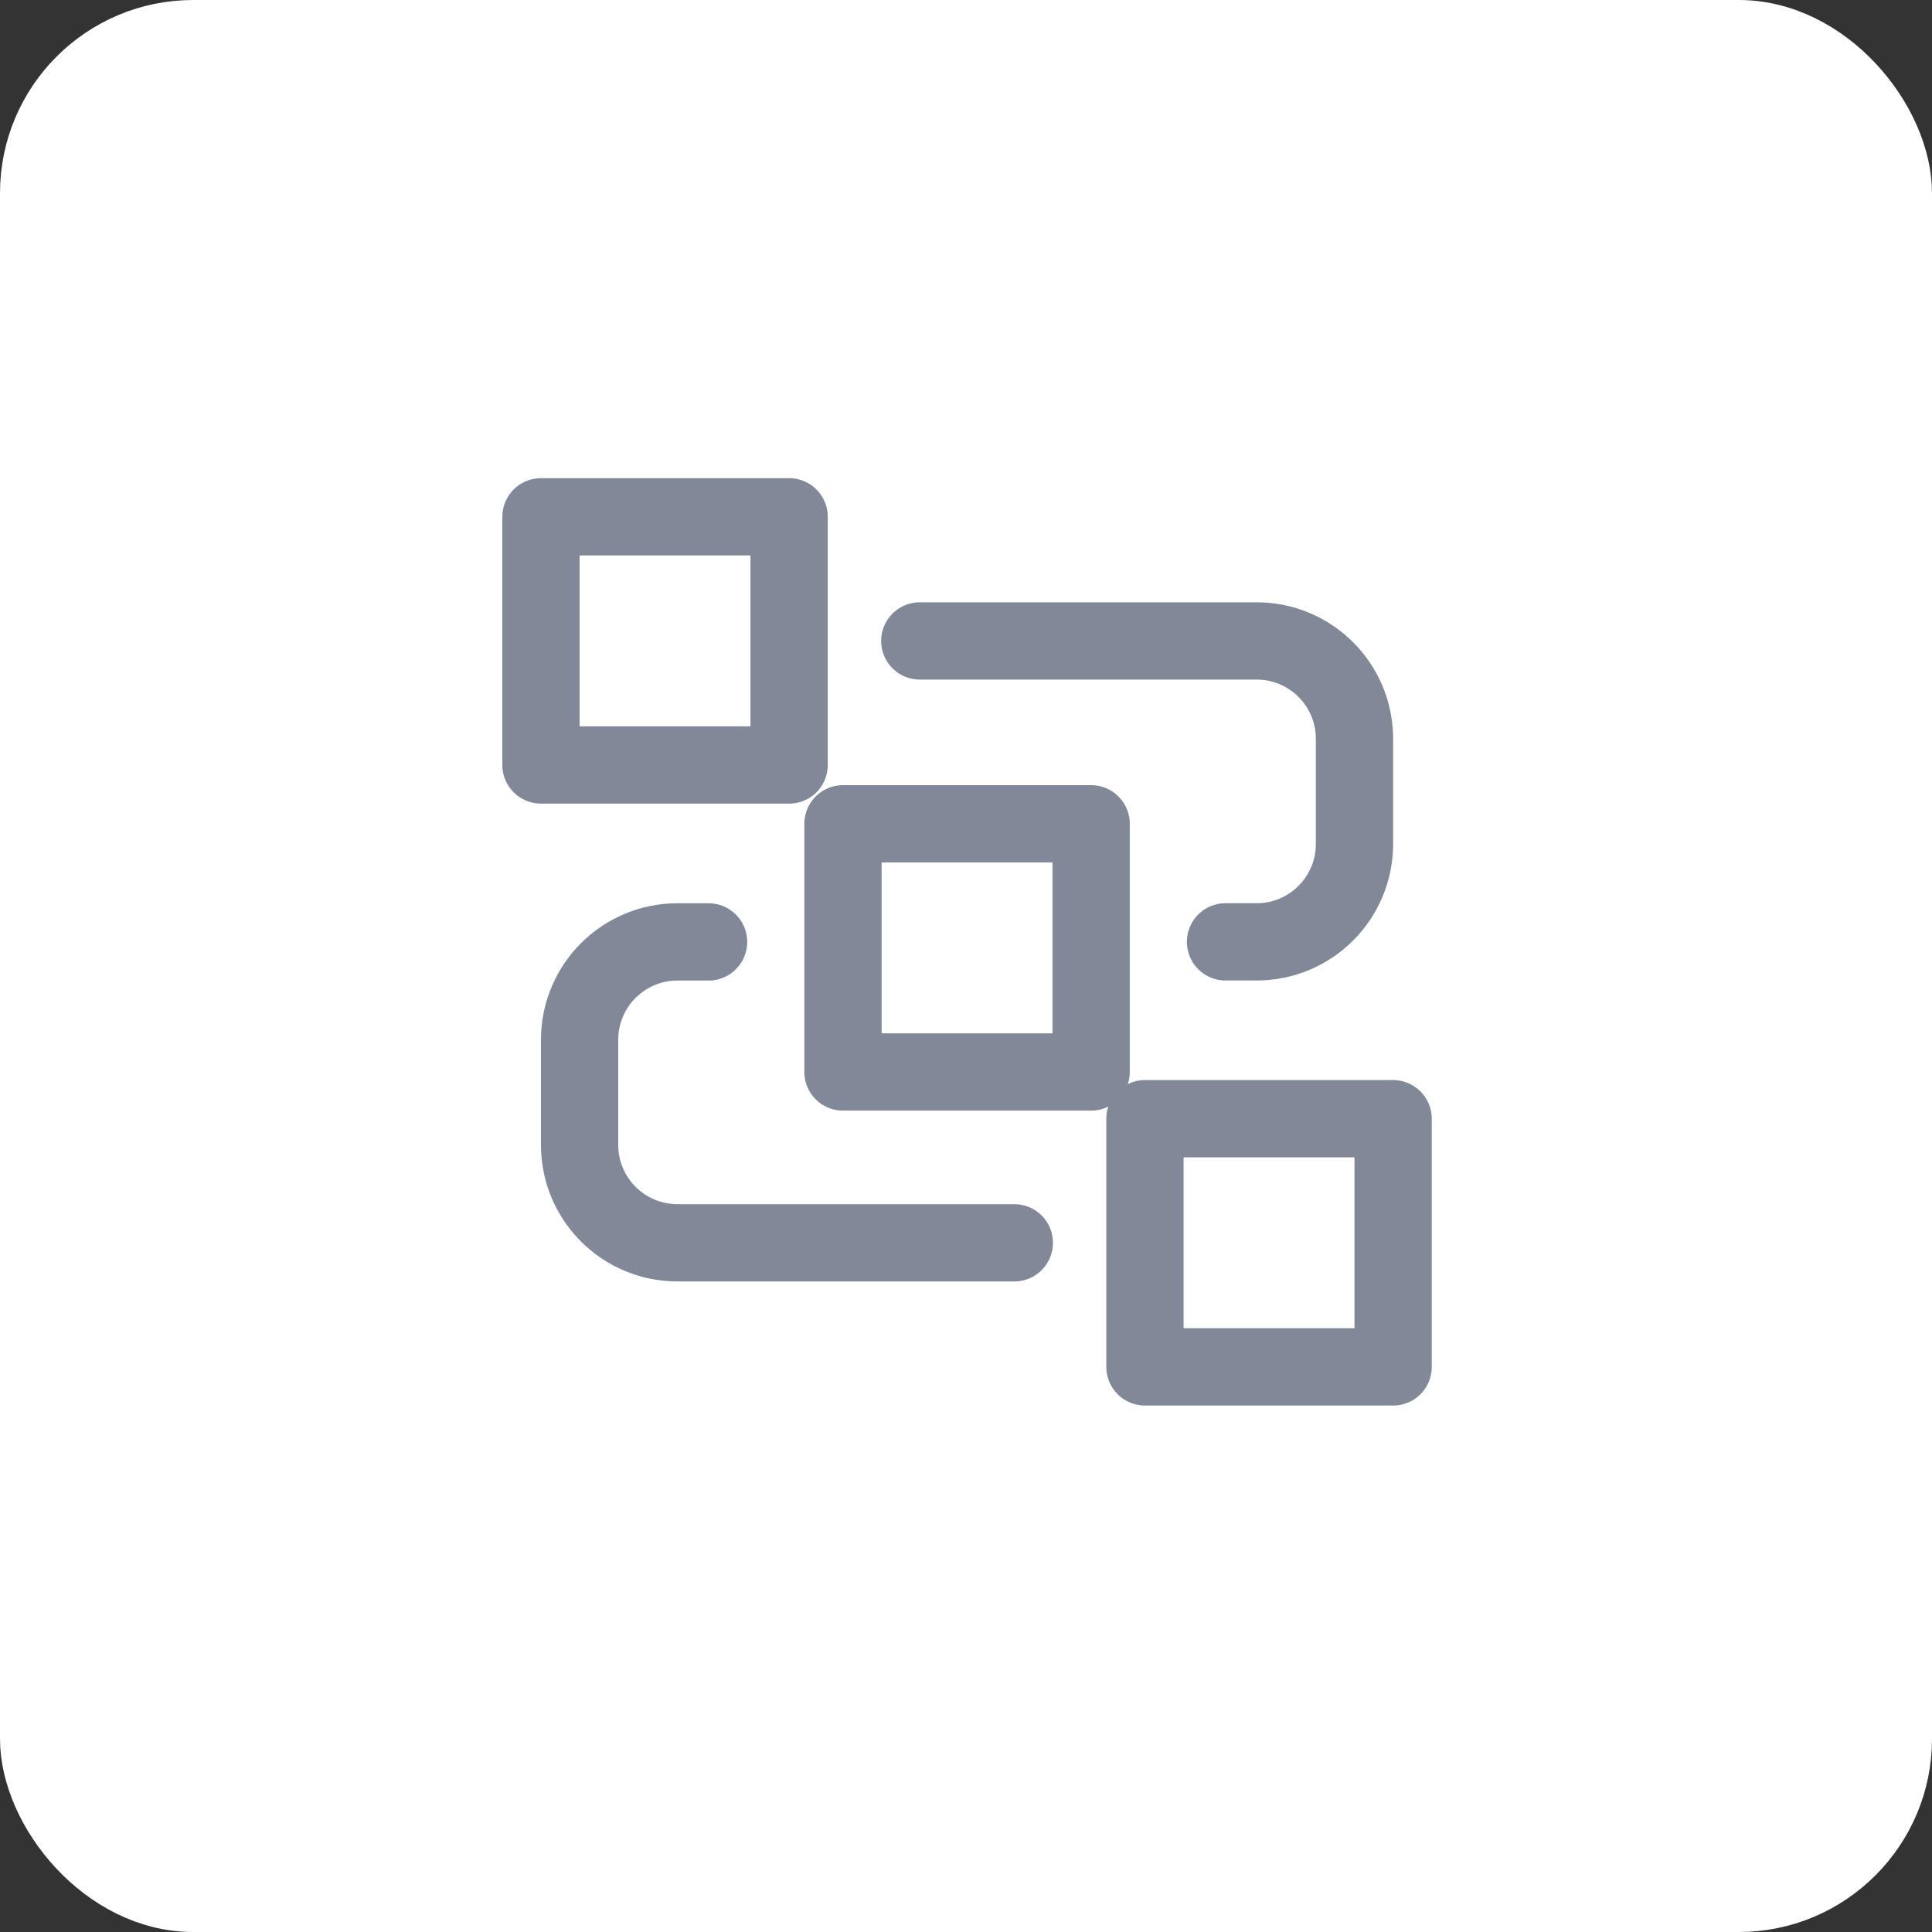 <svg width="40" height="40" viewBox="0 0 40 40" fill="none" xmlns="http://www.w3.org/2000/svg">
<rect x="0" y="0" width="40" height="40" fill="#333333" stroke="none"/>
<rect x="0.5" y="0.5" width="39" height="39" rx="3.5" fill="white" stroke="white"/>
<rect x="17.453" y="17.056" width="5.138" height="5.138" stroke="#818998" stroke-width="1.6" stroke-linecap="round" stroke-linejoin="round"/>
<rect x="23.705" y="23.162" width="5.138" height="5.138" stroke="#818998" stroke-width="1.6" stroke-linecap="round" stroke-linejoin="round"/>
<path d="M19.043 13.27H26.017C27.136 13.27 28.043 14.177 28.043 15.296C28.043 16.041 28.043 16.729 28.043 17.474C28.043 18.593 27.136 19.5 26.017 19.5H25.373" stroke="#818998" stroke-width="1.6" stroke-linecap="round" stroke-linejoin="round"/>
<rect x="11.2" y="10.7" width="5.138" height="5.138" stroke="#818998" stroke-width="1.6" stroke-linecap="round" stroke-linejoin="round"/>
<path d="M21 25.731H14.027C12.907 25.731 12 24.824 12 23.705C12 22.96 12 22.272 12 21.527C12 20.408 12.907 19.501 14.027 19.501H14.67" stroke="#818998" stroke-width="1.6" stroke-linecap="round" stroke-linejoin="round"/>
</svg>
